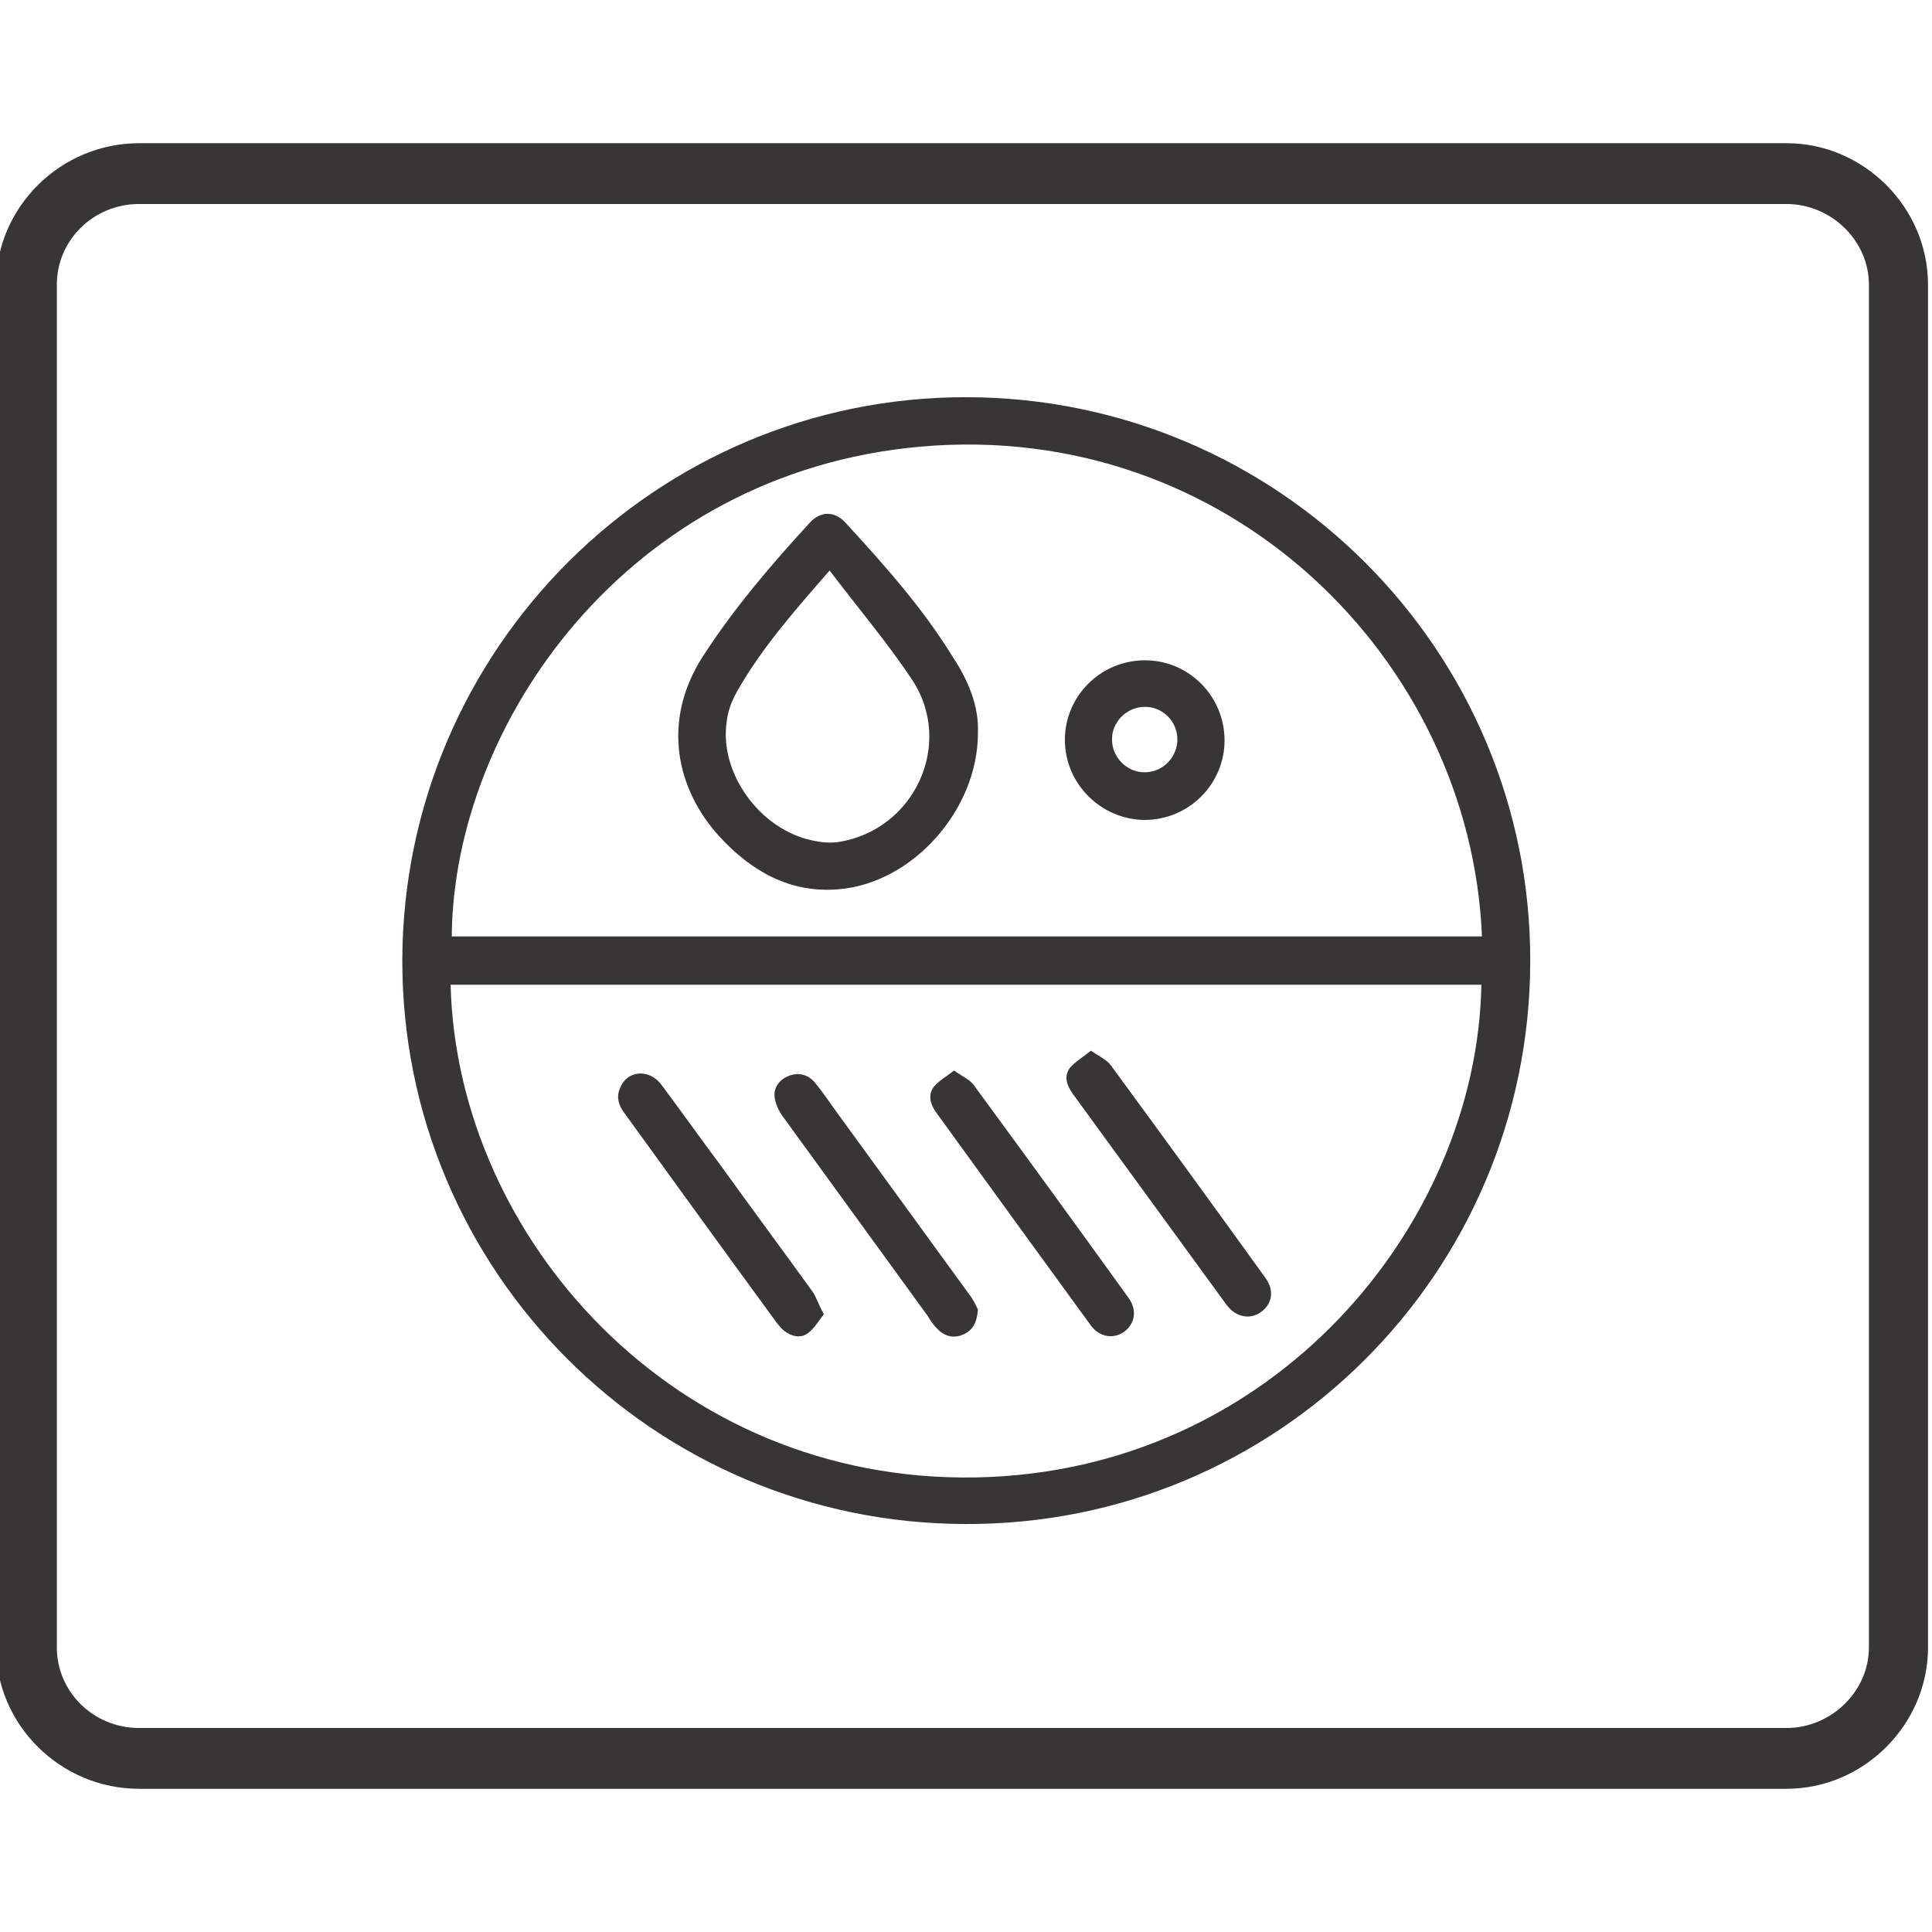 <?xml version="1.0" encoding="utf-8"?>
<!-- Generator: Adobe Illustrator 28.0.0, SVG Export Plug-In . SVG Version: 6.00 Build 0)  -->
<svg version="1.1" id="Слой_1" xmlns="http://www.w3.org/2000/svg" xmlns:xlink="http://www.w3.org/1999/xlink" x="0px" y="0px"
	 viewBox="0 0 34 34" style="enable-background:new 0 0 34 34;" xml:space="preserve">
<style type="text/css">
	.st0{clip-path:url(#SVGID_00000159454718152405530570000000781007595121852825_);fill:#373535;}
	.st1{clip-path:url(#SVGID_00000035515029920525162300000009257603188494961595_);fill:#373535;}
	.st2{clip-path:url(#SVGID_00000011018549186652935140000009303069378742420391_);fill:#373535;}
	.st3{clip-path:url(#SVGID_00000104668819125035390290000014332892394919926679_);fill:#373535;}
	.st4{clip-path:url(#SVGID_00000021077341281493236350000003150314890585896597_);fill:#373535;}
	.st5{clip-path:url(#SVGID_00000087383031001015667570000006056418975260398210_);fill:#373535;}
	.st6{clip-path:url(#SVGID_00000002358293737391667750000006047652588712691389_);fill:#373535;}
	.st7{clip-path:url(#SVGID_00000113342458000233023310000009623636986964067238_);fill:#373535;}
	.st8{clip-path:url(#SVGID_00000057114762639457925540000012773516418054164131_);fill:#373535;}
	.st9{clip-path:url(#SVGID_00000150781427538703372970000005608372073783473548_);fill:#373535;}
	.st10{clip-path:url(#SVGID_00000156575238037424501550000002742266873286067088_);fill:#373535;}
	.st11{clip-path:url(#SVGID_00000134208169167115781820000013398845782220636843_);fill:#373535;}
	.st12{clip-path:url(#SVGID_00000140723284862642212170000002100250341577983641_);fill:#373535;}
	.st13{clip-path:url(#SVGID_00000073709750799746177270000018389090146284913553_);fill:#373535;}
	.st14{clip-path:url(#SVGID_00000172423223443044364830000002736037496381658008_);fill:#373535;}
	.st15{clip-path:url(#SVGID_00000001660009033311841150000009565225503163834555_);fill:#373535;}
	.st16{clip-path:url(#SVGID_00000159450772993811282010000008611391154785760918_);fill:#373535;}
	.st17{clip-path:url(#SVGID_00000090290239078928463140000014768489637323480201_);fill:#373535;}
	.st18{clip-path:url(#SVGID_00000144334848540661972870000003206933053423180175_);fill:#373535;}
	.st19{clip-path:url(#SVGID_00000049941261523509299170000009949175776014600351_);fill:#373535;}
	.st20{clip-path:url(#SVGID_00000069356218128804804930000008244302298860259209_);fill:#373535;}
	.st21{fill:#373535;}
	.st22{fill:none;}
</style>
<g>
	<path class="st21" d="M31.44,2.52H2.45c-1.39,0-2.52,1.13-2.52,2.49v23.98c0,1.36,1.13,2.49,2.52,2.49h28.99
		c1.36,0,2.49-1.13,2.49-2.49V5.01C33.93,3.65,32.8,2.52,31.44,2.52 M32.89,28.99c0,0.78-0.67,1.42-1.45,1.42H2.45
		C1.64,30.41,1,29.77,1,28.99V5.01c0-0.78,0.64-1.42,1.45-1.42h28.99c0.78,0,1.45,0.64,1.45,1.42V28.99z"/>
	<rect x="-0.14" y="2.46" class="st22" width="34.14" height="29.08"/>
</g>
<g>
	<path class="st21" d="M17.01,6.99c5.49,0.01,9.93,4.46,9.92,9.93c-0.01,5.49-4.46,9.92-9.94,9.9c-5.49-0.01-9.92-4.46-9.91-9.93
		C7.1,11.42,11.55,6.98,17.01,6.99z M7.93,17.33c0.11,4.44,3.93,8.77,9.25,8.67c5.23-0.1,8.81-4.44,8.89-8.67
		C20.02,17.33,13.98,17.33,7.93,17.33z M26.08,16.48c-0.2-4.87-4.46-9.1-9.88-8.62c-5.17,0.46-8.22,4.89-8.25,8.62
		C13.98,16.48,20.02,16.48,26.08,16.48z"/>
	<path class="st21" d="M19.2,18.49c0.14,0.1,0.28,0.16,0.35,0.26c0.91,1.24,1.82,2.49,2.72,3.74c0.16,0.22,0.12,0.46-0.08,0.6
		c-0.19,0.14-0.44,0.09-0.6-0.12c-0.9-1.24-1.81-2.48-2.71-3.72c-0.11-0.15-0.16-0.31-0.05-0.46C18.93,18.68,19.06,18.6,19.2,18.49z
		"/>
	<path class="st21" d="M16.79,18.84c0.14,0.1,0.28,0.16,0.35,0.26c0.91,1.24,1.82,2.49,2.72,3.74c0.16,0.22,0.11,0.46-0.08,0.6
		c-0.19,0.13-0.43,0.09-0.58-0.11c-0.91-1.25-1.82-2.5-2.73-3.76c-0.1-0.14-0.14-0.3-0.04-0.44C16.52,19.02,16.65,18.95,16.79,18.84
		z"/>
	<path class="st21" d="M17.21,23.05c-0.02,0.24-0.1,0.37-0.27,0.44c-0.17,0.07-0.33,0.02-0.45-0.11c-0.07-0.07-0.12-0.15-0.17-0.23
		c-0.85-1.17-1.7-2.34-2.55-3.51c-0.07-0.1-0.13-0.23-0.14-0.35c-0.01-0.17,0.1-0.3,0.26-0.36c0.17-0.06,0.33-0.02,0.45,0.12
		c0.14,0.17,0.26,0.35,0.39,0.53c0.77,1.06,1.55,2.13,2.32,3.19C17.13,22.87,17.18,22.98,17.21,23.05z"/>
	<path class="st21" d="M14.5,23.13c-0.1,0.12-0.17,0.25-0.28,0.33c-0.13,0.1-0.29,0.06-0.42-0.04c-0.05-0.04-0.09-0.09-0.13-0.14
		c-0.9-1.23-1.79-2.46-2.68-3.69c-0.11-0.14-0.15-0.3-0.07-0.46c0.13-0.3,0.51-0.32,0.72-0.04c0.35,0.47,0.7,0.96,1.05,1.43
		c0.54,0.75,1.09,1.49,1.63,2.24C14.38,22.87,14.42,22.99,14.5,23.13z"/>
	<path class="st21" d="M17.21,12.9c0,1.36-1.16,2.65-2.46,2.75c-0.85,0.07-1.53-0.32-2.09-0.93c-0.75-0.82-1.03-2.02-0.29-3.17
		c0.55-0.85,1.2-1.61,1.88-2.35c0.19-0.21,0.44-0.21,0.63,0c0.68,0.74,1.35,1.49,1.88,2.35C17.04,11.97,17.23,12.43,17.21,12.9z
		 M14.6,10.04c-0.62,0.71-1.2,1.37-1.63,2.13c-0.09,0.16-0.16,0.34-0.18,0.52c-0.14,0.9,0.57,1.9,1.5,2.1
		c0.14,0.03,0.3,0.05,0.45,0.03c1.35-0.2,2.06-1.73,1.31-2.86C15.61,11.3,15.1,10.7,14.6,10.04z"/>
	<path class="st21" d="M18.74,13.02c0-0.77,0.63-1.4,1.41-1.4c0.77,0,1.4,0.63,1.4,1.41c0,0.77-0.63,1.4-1.41,1.4
		C19.37,14.42,18.74,13.79,18.74,13.02z M20.72,13.01c0-0.32-0.27-0.58-0.58-0.57c-0.31,0-0.58,0.27-0.57,0.58
		c0,0.31,0.27,0.58,0.58,0.57C20.46,13.59,20.72,13.33,20.72,13.01z"/>
</g>
</svg>

